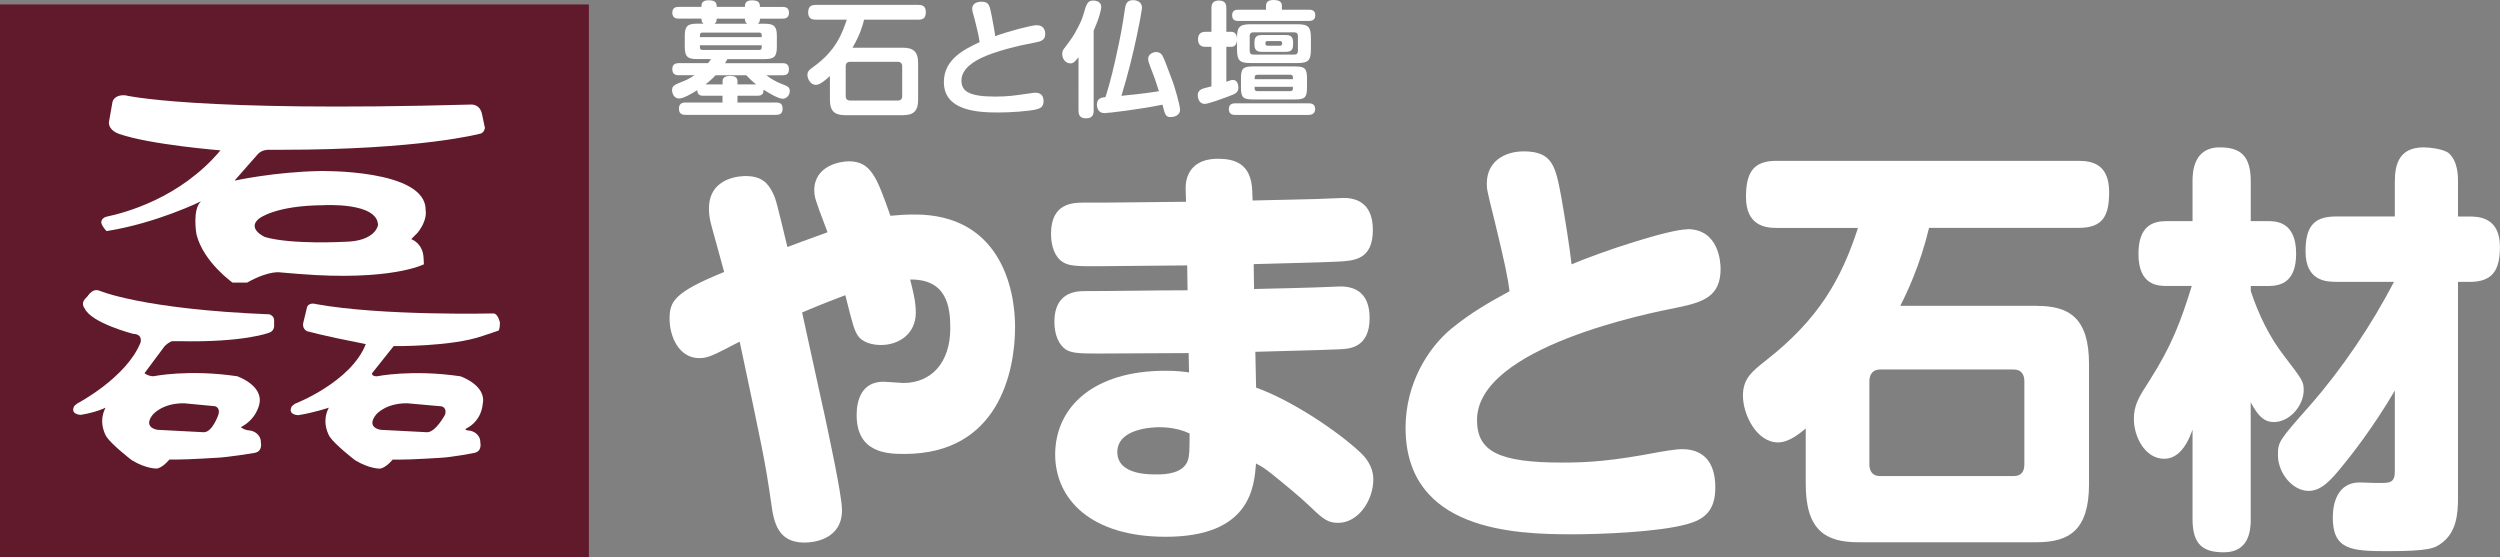 <?xml version="1.0" encoding="UTF-8"?>
<svg id="_レイヤー_1" data-name="レイヤー 1" xmlns="http://www.w3.org/2000/svg" viewBox="0 0 392.9 87.57">
  <rect x="0" y="0" width="392.9" height="87.57" fill="#808080" stroke="none"/>
  <defs>
    <style>
      .cls-1 {
        fill: #fff;
      }

      .cls-2 {
        fill: #601a2b;
      }
    </style>
  </defs>
  <path class="cls-1" d="M129.41,64.37c.66,3.12,2.92,13.41,2.92,15.79,0,4.64-4.47,5.11-5.9,5.11-4.17,0-4.83-3.12-5.24-6.3-.95-6.57-1.37-8.43-4.94-25.28-4.23,2.19-4.94,2.59-6.37,2.59-3.16,0-4.65-3.38-4.65-6.17s.77-4.18,8.58-7.37c-.3-1.13-1.67-6.1-1.97-7.17-.36-1.33-.42-1.99-.42-2.79,0-5.11,5.3-5.11,5.78-5.11,2.44,0,3.51,1.06,4.29,2.72,.48,.99,.59,1.53,2.26,8.43,1.01-.4,2.86-1.06,6.31-2.32-.24-.66-1.37-3.58-1.55-4.18-.36-.99-.54-1.59-.54-2.39,0-3.98,4.23-4.58,5.42-4.58,3.51,0,4.41,2.52,6.55,8.56,1.31-.13,2.5-.2,3.81-.2,13.34,0,15.78,11.48,15.78,17.65,0,7.1-2.62,19.98-17.39,19.98-2.56,0-7.51-.07-7.51-6.11,0-2.32,.78-5.24,4.23-5.24,.48,0,2.68,.2,3.1,.2,4.35,0,7.39-3.12,7.39-8.63,0-3.45-.6-7.7-6.31-7.63,.42,1.66,.89,3.45,.89,5.18,0,3.38-2.68,5.11-5.48,5.11-1.25,0-2.98-.33-3.75-1.66-.48-.86-.65-1.39-1.85-6.17-3.99,1.52-5.72,2.25-6.79,2.72,.54,2.46,2.86,13.07,3.34,15.26"/>
  <path class="cls-1" d="M182.26,67.14c-1.31,0-6.66,.26-6.66,3.91s5.17,3.51,6.3,3.51c1.07,0,4.16-.07,4.82-2.32,.18-.6,.24-1.33,.24-4.11-.65-.33-2.38-.99-4.7-.99m14.86-21.72c3.03-.07,9.04-.2,11.77-.33,.48,0,1.25-.07,1.78-.07,3.15,0,4.58,1.85,4.58,4.97,0,4.64-3.15,4.84-4.64,4.9-1.19,.07-3.39,.13-13.32,.4l.12,5.63c5.59,1.99,12.9,6.89,16.46,10.26,.48,.46,1.96,1.92,1.96,4.17,0,3.24-2.32,6.82-5.53,6.82-1.43,0-2.2-.4-4.28-2.45-1.72-1.65-4.4-3.84-6.3-5.36-.95-.73-1.31-.99-2.32-1.52-.3,3.64-.83,11.52-14.21,11.52-11.65,0-17.36-5.83-17.36-12.98,.06-7.55,6.18-13.11,17.3-13.11,1.72,0,2.85,.13,3.74,.26l-.06-3.04c-3.86,0-10.11,.07-13.97,.07-2.79,0-4.28,0-5.29-.6-1.13-.73-1.84-2.32-1.84-4.37,0-3.38,1.78-4.84,4.64-4.84,4.52,0,11.77-.13,16.29-.13l-.06-3.91c-2.26,0-12.25,.13-14.27,.13-2.85,0-4.28,0-5.29-.66-1.25-.79-1.84-2.52-1.84-4.44,0-4.9,3.51-4.9,5.29-4.9h3.27c2.02,0,10.82-.13,12.66-.13l-.06-1.79c-.12-2.98,1.55-4.97,5.05-4.97,2.62,0,5.23,.73,5.41,4.97l.06,1.59c1.96-.07,10.7-.2,12.48-.33,.24,0,1.43-.07,1.84-.07,2.32,0,4.58,1.06,4.58,5.03,0,4.7-2.97,4.83-5.41,4.97-2.08,.13-11.41,.33-13.32,.4l.06,3.91Z"/>
  <path class="cls-1" d="M265.18,36.01c4.93,0,5.23,5.16,5.23,6.23,0,4.3-2.62,5.23-6.78,6.09-4.04,.79-31.5,6.16-31.5,17.68,0,4.97,3.45,6.69,13.43,6.69,4.1,0,7.91-.26,15.16-1.65,.42-.07,2.56-.46,3.63-.46,3.27,0,5.23,1.92,5.23,6.03,0,3.71-1.78,5.03-4.46,5.76-4.52,1.26-13.67,1.59-18.01,1.59-9.03,0-26.21-.53-26.21-16.75,0-6.89,3.51-12.52,7.19-15.56,3.15-2.58,6.12-4.24,9.15-5.89-.24-1.99-.71-4.31-2.38-11.19-1.19-4.77-1.19-4.83-1.19-5.76,0-3.31,2.61-5.03,5.82-5.03,4.58,0,4.99,2.45,5.89,7.22,.54,3.11,1.25,7.42,1.61,10.53,4.82-2.05,15.34-5.5,18.19-5.5"/>
  <path class="cls-1" d="M318.15,59.92c0-1.19-.59-1.85-1.66-1.85h-21.04c-1.13,0-1.66,.79-1.66,1.85v13.05c0,1.19,.59,1.85,1.66,1.85h21.04c1.19,0,1.66-.73,1.66-1.85v-13.05Zm1.9-11.85c5.11,0,8.26,1.85,8.26,9.14v18.87c0,7.28-3.15,9.14-8.26,9.14h-28c-5.11,0-8.26-1.85-8.26-9.14v-8.74c-.89,.73-2.61,2.19-4.34,2.19-3.39,0-5.53-4.37-5.53-7.35,0-2.72,1.49-3.84,3.57-5.5,8.32-6.49,11.89-12.78,14.51-20.86h-12.84c-1.66,0-4.76-.33-4.76-4.84,0-3.77,1.07-5.7,4.76-5.7h47.55c2.26,0,4.76,.66,4.76,4.9,0,3.71-.95,5.63-4.76,5.63h-23.54c-1.43,5.96-3.51,10.26-4.52,12.25h21.4Z"/>
  <path class="cls-1" d="M367.1,44.29c-1.49,0-4.76-.13-4.76-4.77,0-3.71,1.13-5.5,4.76-5.5h9.27v-5.5c0-2.72,.71-5.36,4.52-5.36,.95,0,3.21,.26,3.98,.93,1.43,1.32,1.43,3.58,1.43,4.44v5.5h1.84c1.43,0,4.75,.13,4.75,4.77,0,3.71-1.19,5.5-4.75,5.5h-1.84v33.97c0,2.65-.3,5.36-2.5,7.02-1.07,.86-1.96,1.33-8.56,1.33-5.71,0-8.62-.2-8.62-5.3,0-2.05,.65-5.5,4.22-5.5,.71,0,3.86,.2,4.52,0,1.01-.2,1.01-1.13,1.01-1.99v-12.45c-3.27,5.63-7.07,10.46-8.08,11.66-2.02,2.52-3.51,4.11-5.47,4.11-2.5,0-4.82-2.78-4.82-5.63,0-2.05,.12-2.25,4.99-7.75,5.11-5.83,9.69-12.65,13.25-19.47h-9.15Zm-13.37,37.28c0,1.85-.3,5.23-4.22,5.23-3.21,0-4.93-1.13-4.93-5.23v-14.04c-1.07,3.05-2.56,4.57-4.46,4.57-3.03,0-4.76-3.51-4.76-6.23,0-2.25,.77-3.44,2.56-6.23,3.33-5.23,4.81-9.07,6.54-14.7h-3.98c-1.31,0-4.4-.07-4.4-5.03,0-4.37,2.2-5.16,4.4-5.16h4.1v-6.23c0-1.33,.06-5.36,4.28-5.36,3.27,0,4.87,1.33,4.87,5.36v6.23h2.73c1.31,0,4.4,.13,4.4,5.1,0,4.37-2.26,5.1-4.4,5.1h-2.73v.79c1.25,3.78,2.97,7.28,5.29,10.26,2.79,3.64,3.03,3.97,3.03,5.3,0,2.45-2.2,5.03-4.7,5.03-1.37,0-2.38-.73-3.63-3.11v18.34Z"/>
  <path class="cls-1" d="M117.42,3.73c-.29-.21-.35-.45-.35-.8h-4.43c0,.37-.08,.61-.35,.8h5.14Zm1.41,9.53c-.55-.41-1.11-.98-1.54-1.43h-4.83c-.64,.7-1.31,1.21-1.58,1.43h2.68v-.53c0-.78,.92-.8,1.25-.8,.49,0,1.09,.14,1.09,.8v.53h2.93Zm-8.83-6.15v.35c0,.23,.12,.39,.39,.39h8.93c.25,0,.39-.14,.39-.39v-.35h-9.71Zm0-1.27h9.71v-.31c0-.27-.14-.41-.39-.41h-8.93c-.29,0-.39,.18-.39,.41v.31Zm7.07-4.75c0-.35,0-1.04,1.09-1.04s1.27,.41,1.27,1.04h3.55c.27,0,1.02,0,1.02,.9s-.68,.94-1.02,.94h-3.55c0,.35-.04,.59-.33,.8h1.13c1.48,0,1.86,.49,1.86,1.91v1.7c0,1.64-.47,1.95-1.99,1.95h-5.78c-.14,.25-.22,.39-.37,.64h9.02c.33,0,1.02,.02,1.02,.94,0,.86-.53,.96-1.02,.96h-2.52c1.09,.88,2.34,1.35,2.58,1.43,.72,.27,1.09,.45,1.09,1.03,0,.72-.55,1.23-1.11,1.23-.7,0-2.25-.94-3.01-1.43,0,.45-.06,.96-.96,.96h-3.14v1.06h6.07c.35,0,1.02,.04,1.02,.9,0,.59-.14,1.04-1.02,1.04h-14.24c-.37,0-1.03-.06-1.03-.96,0-.72,.39-.98,1.03-.98h5.82v-1.06h-3.01c-.8,0-.94-.41-.96-.88-.7,.45-2.13,1.31-2.87,1.31-.78,0-1.09-.82-1.09-1.33,0-.68,.37-.82,1.88-1.43,.58-.23,1.13-.55,1.66-.9h-2.46c-.35,0-1.04-.02-1.04-.94,0-.82,.51-.96,1.04-.96h4.59c.12-.14,.21-.27,.45-.64h-2.13c-1.45,0-1.99-.27-1.99-1.91v-1.74c0-1.48,.41-1.91,1.88-1.91h1.07c-.27-.21-.33-.45-.33-.8h-3.57c-.27,0-1.01,0-1.01-.92,0-.86,.64-.92,1.01-.92h3.57c0-.37,0-1.04,1.09-1.04s1.31,.37,1.31,1.04h4.43Z"/>
  <path class="cls-1" d="M141.79,10.43c0-.45-.23-.72-.72-.72h-7.44c-.55,0-.72,.31-.72,.72v4.65c0,.49,.23,.72,.72,.72h7.44c.49,0,.72-.23,.72-.72v-4.65Zm.08-2.93c1.56,0,2.42,.51,2.42,2.42v5.76c0,1.91-.86,2.42-2.42,2.42h-9.02c-1.54,0-2.42-.49-2.42-2.42v-3.73c-.55,.51-1.54,1.39-2.21,1.39-.84,0-1.33-.96-1.33-1.56s.39-.88,.86-1.21c3.67-2.6,4.63-5.41,5.33-7.48h-4.88c-.33,0-1.19-.02-1.19-1.09,0-.84,.31-1.23,1.19-1.23h16.13c.43,0,1.17,.06,1.17,1.09,0,.82-.25,1.23-1.17,1.23h-8.53c-.21,.86-.59,2.29-1.82,4.41h7.89Z"/>
  <path class="cls-1" d="M162.94,3.97c1.33,0,1.33,1.19,1.33,1.37,0,1.02-.72,1.19-1.84,1.39-2.27,.41-6.02,1.33-8.09,2.32-1,.47-3.24,1.64-3.24,3.61,0,1.62,1.09,2.52,5.29,2.52,1.99,0,3.05-.16,5.49-.51,.49-.08,.64-.1,.84-.1,.72,0,1.29,.35,1.29,1.33,0,.92-.55,1.15-1.21,1.31-1.23,.27-3.93,.47-5.98,.47-3.46,0-8.48-.37-8.48-4.79,0-3.65,3.34-5.19,5.62-6.27-.12-.96-.51-2.52-.78-3.58-.04-.16-.23-.84-.27-.98-.06-.21-.12-.47-.12-.68,0-.86,.8-1.11,1.45-1.11,1.17,0,1.27,.51,1.6,2.13,.12,.6,.53,2.79,.57,3.28,1.93-.72,5.66-1.72,6.52-1.72"/>
  <path class="cls-1" d="M175.26,9.53c.96-4.28,1.15-5.59,1.5-7.91,.12-.84,.23-1.6,1.35-1.6,.33,0,1.37,.14,1.37,1.23,0,.25-1.15,7.09-3.24,13.81,2.05-.21,3.81-.39,5.9-.72-.1-.31-.64-2.03-1-2.91-.7-1.8-.7-1.92-.7-2.19,0-.68,.68-1.06,1.29-1.06,.35,0,.62,.14,.84,.39,.29,.37,.72,1.52,1.78,4.38,.19,.53,1.11,3.55,1.11,4.3,0,.92-1,1.15-1.45,1.15-.82,0-.92-.35-1.31-1.95-3.69,.76-8.63,1.33-9.12,1.33-1,0-1.19-.88-1.19-1.33,0-1.06,.8-1.13,1.35-1.19,.35-1.11,.88-2.87,1.52-5.72m-3.38,7.85c0,.37-.02,1.21-1.19,1.21-1.09,0-1.19-.7-1.19-1.21V9c-.59,.7-.78,.96-1.29,.96-.72,0-1.27-.68-1.27-1.47,0-.18,0-.47,.25-.8,1.37-1.82,1.46-1.95,2.15-3.24,.14-.25,.68-1.27,.9-2.07,.51-1.86,.74-2.29,1.58-2.29,.12,0,1.25,0,1.25,1.01,0,.23-.14,1.33-1.19,3.71v12.56Z"/>
  <path class="cls-1" d="M201.13,7.19c.37,0,.37-.25,.37-.41,0-.27-.18-.33-.37-.33h-1.91c-.19,0-.35,.06-.35,.33,0,.16,0,.41,.37,.41h1.89Zm-3.95,6.45v.29c0,.23,.12,.39,.41,.39h5.21c.27,0,.39-.16,.39-.39v-.29h-6.02Zm0-1.19h6.02v-.31c0-.23-.12-.39-.39-.39h-5.21c-.31,0-.41,.18-.41,.39v.31Zm6.04-5.41c0,1.06-.64,1.11-1.23,1.11h-3.59c-.6,0-1.25-.06-1.25-1.11v-.41c0-1.05,.62-1.13,1.25-1.13h3.59c.59,0,1.23,.06,1.23,1.13v.41Zm.76-1.39c0-.35-.18-.57-.58-.57h-6.43c-.37,0-.57,.2-.57,.57v2.34c0,.39,.19,.59,.57,.59h6.43c.41,0,.58-.21,.58-.59v-2.34Zm1.43,8.07c0,1.6-.33,1.91-1.91,1.91h-6.56c-1.58,0-1.91-.31-1.91-1.91v-1.37c0-1.58,.31-1.91,1.91-1.91h6.56c1.56,0,1.91,.31,1.91,1.91v1.37Zm.61-6c0,1.78-.37,2.19-2.19,2.19h-7.23c-1.8,0-2.19-.39-2.19-2.19v-1.72c0-1.76,.37-2.19,2.19-2.19h7.23c1.8,0,2.19,.39,2.19,2.19v1.72Zm-.27-6.19c.25,0,.96,0,.96,.86s-.7,.9-.96,.9h-11.17c-.23,0-.94,0-.94-.88s.68-.88,.94-.88h4.38V.94c0-.76,.59-.94,1.13-.94,1.21,0,1.37,.45,1.37,.98v.55h4.3Zm-11.56,16.53c-.33,0-1.07,0-1.07-.92s.8-.9,1.07-.9h11.43c.33,0,1.07,0,1.07,.9s-.8,.92-1.07,.92h-11.43Zm-1.46-10.68v5.47c.58-.21,.8-.29,1.03-.29,.62,0,.86,.63,.86,1.17,0,.78-.35,.98-1.52,1.41-.8,.29-3.16,1.19-3.79,1.19-.74,0-1.07-.72-1.07-1.35,0-.23,.02-.8,.84-1.06,.21-.08,1.11-.29,1.31-.35V7.36h-.96c-.55,0-1.15-.23-1.15-1.17,0-.84,.43-1.19,1.15-1.19h.96V1.29c0-.31,0-1.21,1.15-1.21s1.19,.76,1.19,1.21v3.71h.78c.74,0,.9,.66,.9,1.13,0,.33-.04,1.23-.88,1.23h-.8Z"/>
  <rect class="cls-2" y=".7" width="92.55" height="86.87"/>
  <path class="cls-1" d="M40.69,34.37s2.45-2.07,10.14-2.12c0,0,8.48-.52,8.58,3.11,0,0-.33,2.59-5.3,2.64,0,0-8.28,.47-12.48-.75,0,0-2.87-1.29-.95-2.87m-24.71,.8c.2,.55,.77,1.14,.77,1.14,7.87-1.24,14.85-4.68,14.85-4.68-1.42,1.32-.71,5.2-.71,5.2,1.08,4.33,5.66,7.57,5.66,7.57h2.3c3.59-2.02,5.34-1.59,5.34-1.59l2.78,.23c14.47,1.18,19.66-1.51,19.66-1.51l-.05-.99c-.1-2.36-1.94-2.97-1.94-2.97l.99-.99c1.65-2.08,1.27-3.55,1.27-3.55,.14-6.5-16.6-6.16-16.6-6.16-7.25,.14-13.43,1.51-13.43,1.51l3.63-4.13c.61-.72,1.61-.72,1.61-.72h2.11c21.97,0,31.3-2.54,31.3-2.54,.6-.15,.7-.9,.7-.9l-.48-2.26c-.36-1.5-1.64-1.41-1.64-1.41-43.6,1.22-54.45-1.46-54.45-1.46-1.78-.09-1.97,1.08-1.97,1.08l-.56,3.2c0,1.32,1.6,1.79,1.6,1.79,4.82,1.7,15.94,2.59,15.94,2.59-6.37,7.58-15.12,9.83-17.86,10.41-.57,.12-1.03,.61-.82,1.13"/>
  <path class="cls-1" d="M24.03,65.15s1.46-1.81,4.9-1.77l4.86,.46s.87,.2,.54,1.31c0,0-.92,2.74-2.27,2.78l-7.31-.38s-2.38-.31-.73-2.4m18.36-15.75c-20.03-.79-26.77-3.72-26.77-3.72-1.22-.44-1.84,.99-1.84,.99-1.31,.85-.47,1.79-.47,1.79,1.04,2.32,7.64,4.01,7.64,4.01,1.6,.05,1.13,1.41,1.13,1.41-2.27,5.53-9.91,9.52-9.91,9.52l-.47,.38c-.76,1.37,.99,1.42,.99,1.42,2.45-.39,3.91-1.13,3.91-1.13-1.27,2.4,.14,4.57,.14,4.57,.89,1.31,3.96,3.67,3.96,3.67,2.22,1.37,3.92,1.33,3.92,1.33,.94-.09,2.01-1.42,2.01-1.42h1.18c1.89,0,6.12-.27,6.12-.27,1.84-.06,6.08-.77,6.08-.77,1.36-.24,.99-1.69,.99-1.69,.05-1.04-.94-1.78-1.78-1.84-.85-.05-1.36-.52-1.36-.52,2.5-1.27,2.91-3.63,2.91-3.63,.66-2.96-3.49-4.37-3.49-4.37-7.64-1.13-13.15,0-13.15,0-.85,0-1.41-.48-1.41-.48l3.16-4.24c.75-.75,1.22-.79,1.22-.79h1.14c10.22,.22,14.09-1.34,14.09-1.34,.71-.23,.76-.94,.76-.94v-1.07c-.05-.66-.71-.86-.71-.86"/>
  <path class="cls-1" d="M59.11,65.15s1.46-1.81,4.9-1.77l5.39,.48s.88,.19,.55,1.3c0,0-1.45,2.73-2.8,2.77l-7.32-.38s-2.38-.31-.72-2.4m-1.62-11.08c-2.32,5.99-11.15,9.39-11.15,9.39l-.47,.37c-.75,1.38,.99,1.42,.99,1.42,2.45-.38,4.82-1.18,4.82-1.18-1.28,2.4,.14,4.57,.14,4.57,.89,1.31,3.96,3.67,3.96,3.67,2.22,1.37,3.91,1.34,3.91,1.34,.95-.09,2.02-1.42,2.02-1.42h1.19c1.88,0,6.13-.27,6.13-.27,1.83-.06,5.46-.77,5.46-.77,1.37-.24,.99-1.69,.99-1.69,.06-1.04-.94-1.78-1.79-1.84-.84-.05-.41-.32-.41-.32,2.5-1.27,2.58-3.83,2.58-3.83,.66-2.96-3.49-4.37-3.49-4.37-7.64-1.13-13.15,0-13.15,0-.86,0-.75-.48-.75-.48l3.4-4.27s9.14,.13,14.06-1.62l2.44-.82s.2-.29,.2-1.24c0,0-.28-1.4-.99-1.45,0,0-17.53,.41-27.86-1.46,0,0-1.08-.37-1.45,.42l-.62,2.57s-.2,.78,.55,1.24c0,0,2.35,.7,9.3,2.05"/>
  <polygon class="cls-1" points="13.27 47.14 14.19 46.05 14.78 46.39 14.49 47.14 13.27 47.14"/>
</svg>